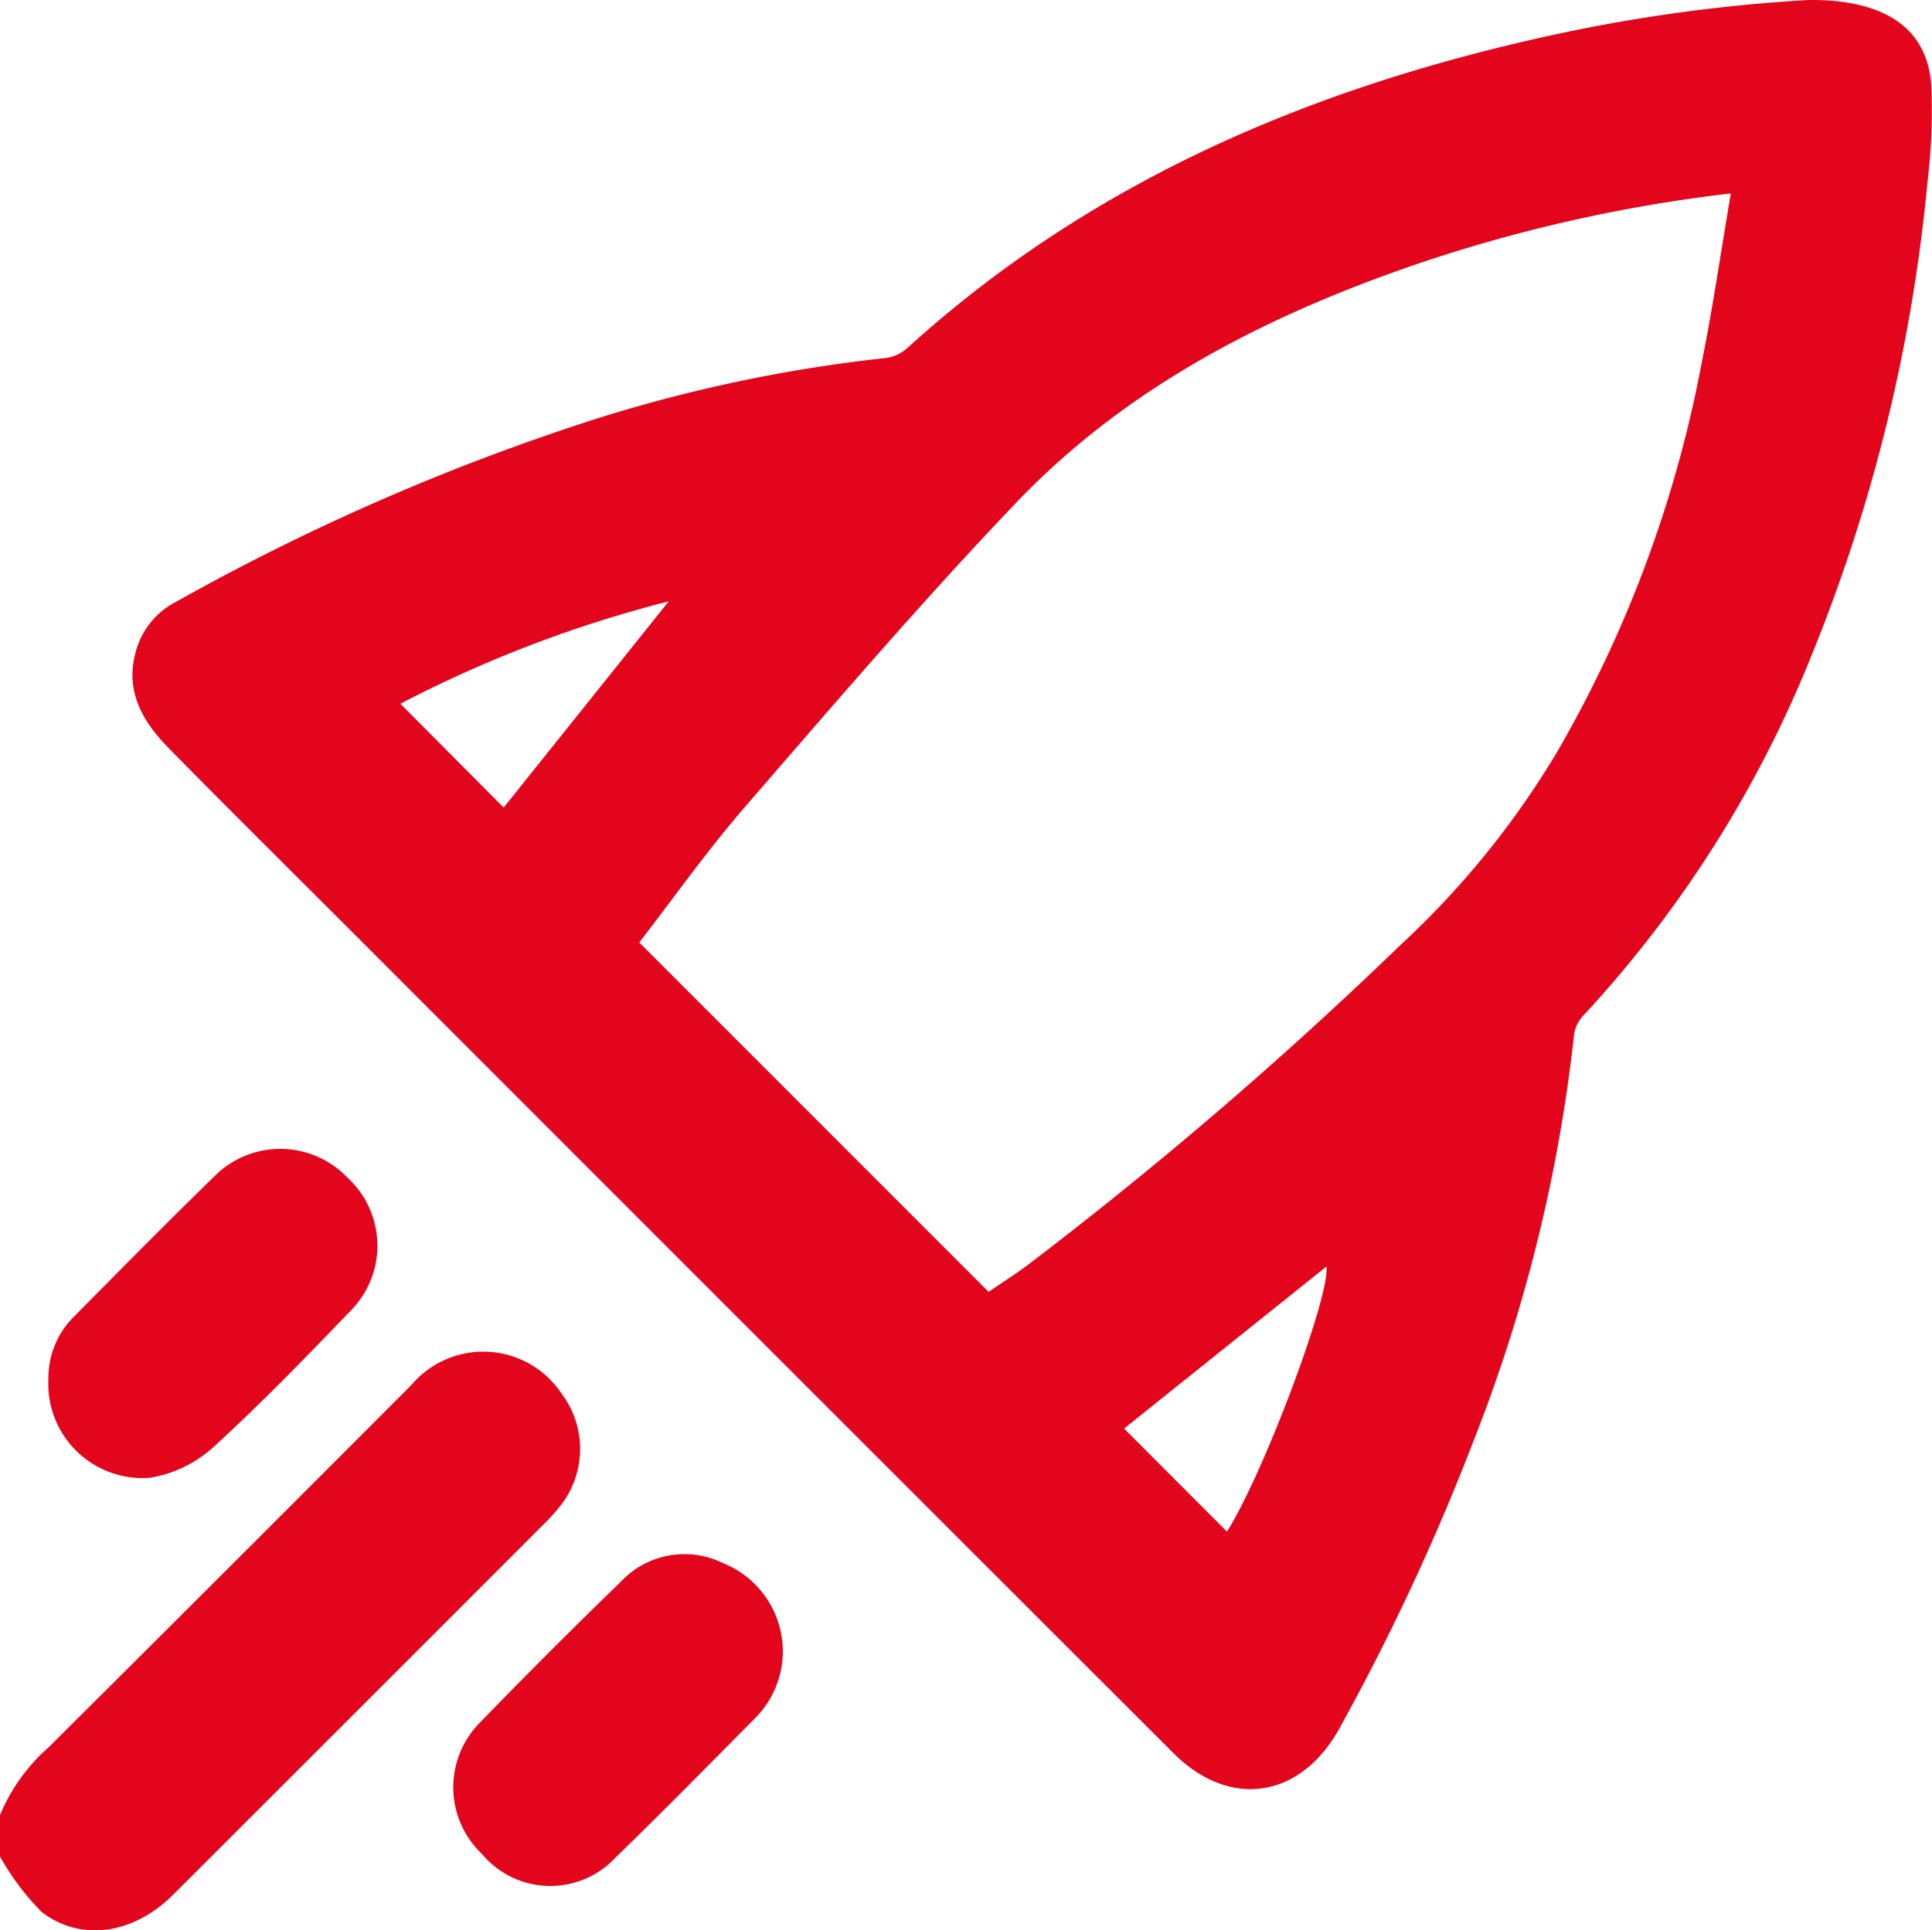 <svg id="Group_16" data-name="Group 16" xmlns="http://www.w3.org/2000/svg" xmlns:xlink="http://www.w3.org/1999/xlink" width="87.005" height="86.95" viewBox="0 0 87.005 86.95">
  <defs>
    <clipPath id="clip-path">
      <rect id="Rectangle_226" data-name="Rectangle 226" width="87.005" height="86.95" fill="#e3051b"/>
    </clipPath>
  </defs>
  <g id="Group_15" data-name="Group 15" clip-path="url(#clip-path)">
    <path id="Path_275" data-name="Path 275" d="M0,289.1a8.288,8.288,0,0,1,2.194-3.056q8.189-8.152,16.349-16.334a4.235,4.235,0,0,1,6.754.416,4.132,4.132,0,0,1-.064,5.046,8.639,8.639,0,0,1-.739.819q-8.347,8.355-16.7,16.7c-1.753,1.751-4.117,2.148-5.908.781A11.429,11.429,0,0,1,0,290.965V289.1" transform="translate(0 -207.341)" fill="#e3051b"/>
    <path id="Path_276" data-name="Path 276" d="M101.751,0c3.516-.035,5.372,1.333,5.531,3.87a26.645,26.645,0,0,1-.172,4.322,74.979,74.979,0,0,1-5.218,21.319A52.619,52.619,0,0,1,91.653,45.7a1.63,1.63,0,0,0-.455.865,70.828,70.828,0,0,1-4.449,18.129,103.583,103.583,0,0,1-6.106,13.131c-1.741,3.184-4.941,3.692-7.493,1.142q-18.3-18.287-36.586-36.59c-2.883-2.884-5.782-5.753-8.642-8.659-1.171-1.189-1.992-2.556-1.507-4.341a3.558,3.558,0,0,1,1.8-2.257,102.62,102.62,0,0,1,19.081-8.3A67.414,67.414,0,0,1,60.21,16.125a1.8,1.8,0,0,0,.955-.446c8.159-7.414,17.9-11.6,28.518-13.981A74.258,74.258,0,0,1,101.751,0m-3.5,8.714A68.458,68.458,0,0,0,84.1,11.9c-6.764,2.318-13.051,5.527-18.036,10.75-4.218,4.419-8.2,9.071-12.2,13.688-1.715,1.978-3.23,4.13-4.768,6.114L64.828,58.19c.517-.352,1.111-.733,1.681-1.149A187.7,187.7,0,0,0,83.38,42.563a39.193,39.193,0,0,0,7.036-8.669,55.3,55.3,0,0,0,6.538-17.617c.495-2.454.851-4.936,1.3-7.563M42.991,36.375l7.434-9.289A56,56,0,0,0,38.339,31.7l4.652,4.678M75.56,68.991c1.661-2.623,4.646-10.6,4.484-11.942l-9.115,7.3,4.631,4.639" transform="translate(-20.308 0)" fill="#e3051b"/>
    <path id="Path_277" data-name="Path 277" d="M104.767,312.609a4.274,4.274,0,0,1-1.22,3.144c-2.091,2.111-4.171,4.232-6.306,6.3a4.01,4.01,0,0,1-6.024-.158,4.137,4.137,0,0,1-.063-5.942q3.1-3.2,6.3-6.3a3.929,3.929,0,0,1,4.612-.86,4.29,4.29,0,0,1,2.7,3.821" transform="translate(-69.515 -238.387)" fill="#e3051b"/>
    <path id="Path_278" data-name="Path 278" d="M9.593,238.353A3.886,3.886,0,0,1,10.8,235.5c2.069-2.094,4.137-4.19,6.246-6.243a4.182,4.182,0,0,1,6.014.035,4.16,4.16,0,0,1,.13,6.011c-2.019,2.1-4.052,4.2-6.2,6.161a5.618,5.618,0,0,1-2.834,1.351,4.247,4.247,0,0,1-4.562-4.465" transform="translate(-7.414 -176.248)" fill="#e3051b"/>
  </g>
</svg>
